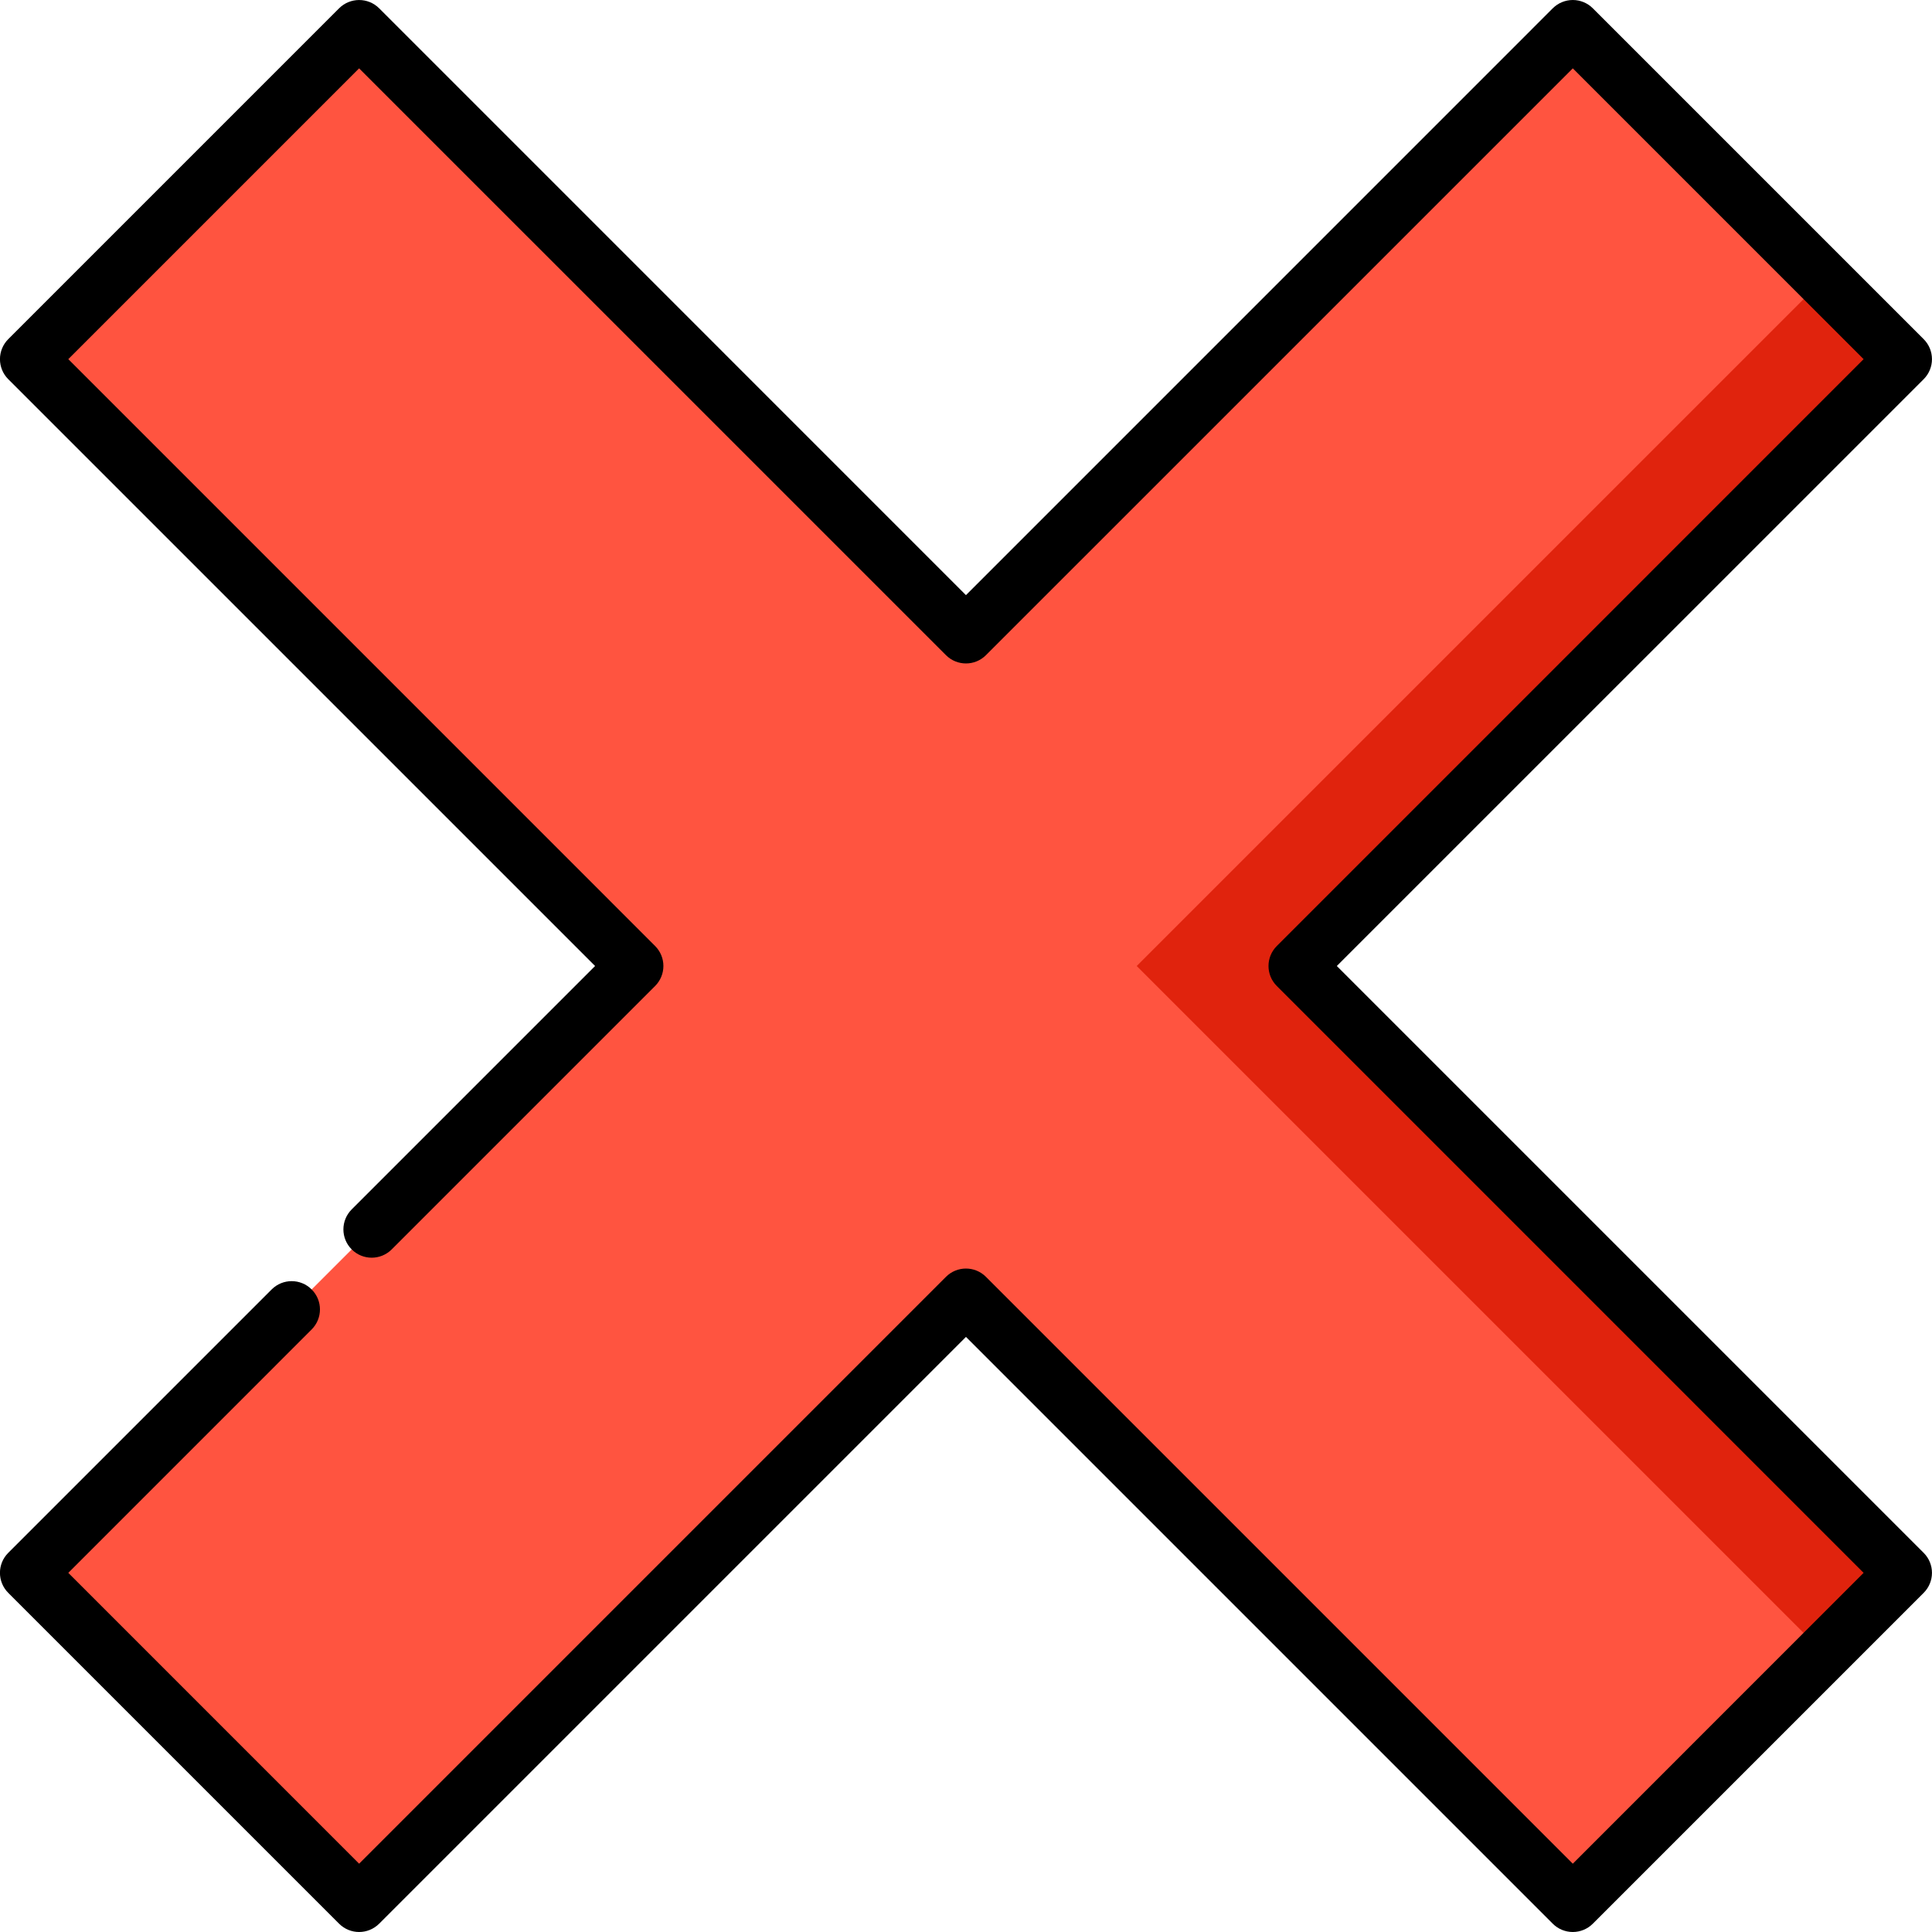 <svg width="48" height="48" viewBox="0 0 48 48" fill="none" xmlns="http://www.w3.org/2000/svg">
<g clip-path="url(#clip0_11_2911)">
<path d="M47.296 8.923L32.219 24L47.296 39.077L45.307 41.066L19.804 24L45.307 6.935L47.296 8.923Z" fill="#E0230D"/>
<path d="M45.307 6.935L28.241 24L45.307 41.066L39.076 47.297L23.999 32.22L8.922 47.297L0.702 39.077L15.779 24L0.702 8.923L8.922 0.703L23.999 15.78L39.076 0.703L45.307 6.935Z" fill="#FF5440"/>
<path d="M33.213 24L47.793 9.421C48.068 9.146 48.068 8.701 47.793 8.426L39.573 0.206C39.441 0.074 39.262 0 39.076 0C38.889 0 38.711 0.074 38.578 0.206L23.999 14.786L9.42 0.206C9.145 -0.068 8.7 -0.068 8.425 0.206L0.205 8.426C0.073 8.558 -0.001 8.737 -0.001 8.923C-0.001 9.11 0.073 9.289 0.205 9.421L14.785 24L8.738 30.047C8.463 30.322 8.463 30.767 8.738 31.041C9.012 31.316 9.457 31.316 9.732 31.041L16.276 24.497C16.408 24.365 16.482 24.186 16.482 24C16.482 23.813 16.408 23.635 16.276 23.503L1.697 8.923L8.922 1.698L23.502 16.277C23.776 16.552 24.222 16.552 24.496 16.277L39.076 1.698L46.301 8.923L31.722 23.503C31.447 23.778 31.447 24.223 31.722 24.497L46.301 39.077L39.076 46.303L24.496 31.723C24.221 31.448 23.776 31.448 23.502 31.723L8.922 46.303L1.697 39.077L7.743 33.03C8.018 32.755 8.018 32.31 7.743 32.036C7.469 31.761 7.024 31.761 6.749 32.036L0.205 38.58C-0.07 38.854 -0.07 39.299 0.205 39.574L8.425 47.794C8.562 47.931 8.742 48 8.922 48C9.102 48 9.282 47.931 9.42 47.794L23.999 33.215L38.578 47.794C38.71 47.926 38.889 48 39.076 48C39.262 48 39.441 47.926 39.573 47.794L47.793 39.574C48.068 39.299 48.068 38.854 47.793 38.58L33.213 24Z" fill="black"/>
</g>
<defs>
<clipPath id="clip0_11_2911">
<rect width="48" height="48" fill="white"/>
</clipPath>
</defs>
</svg>
